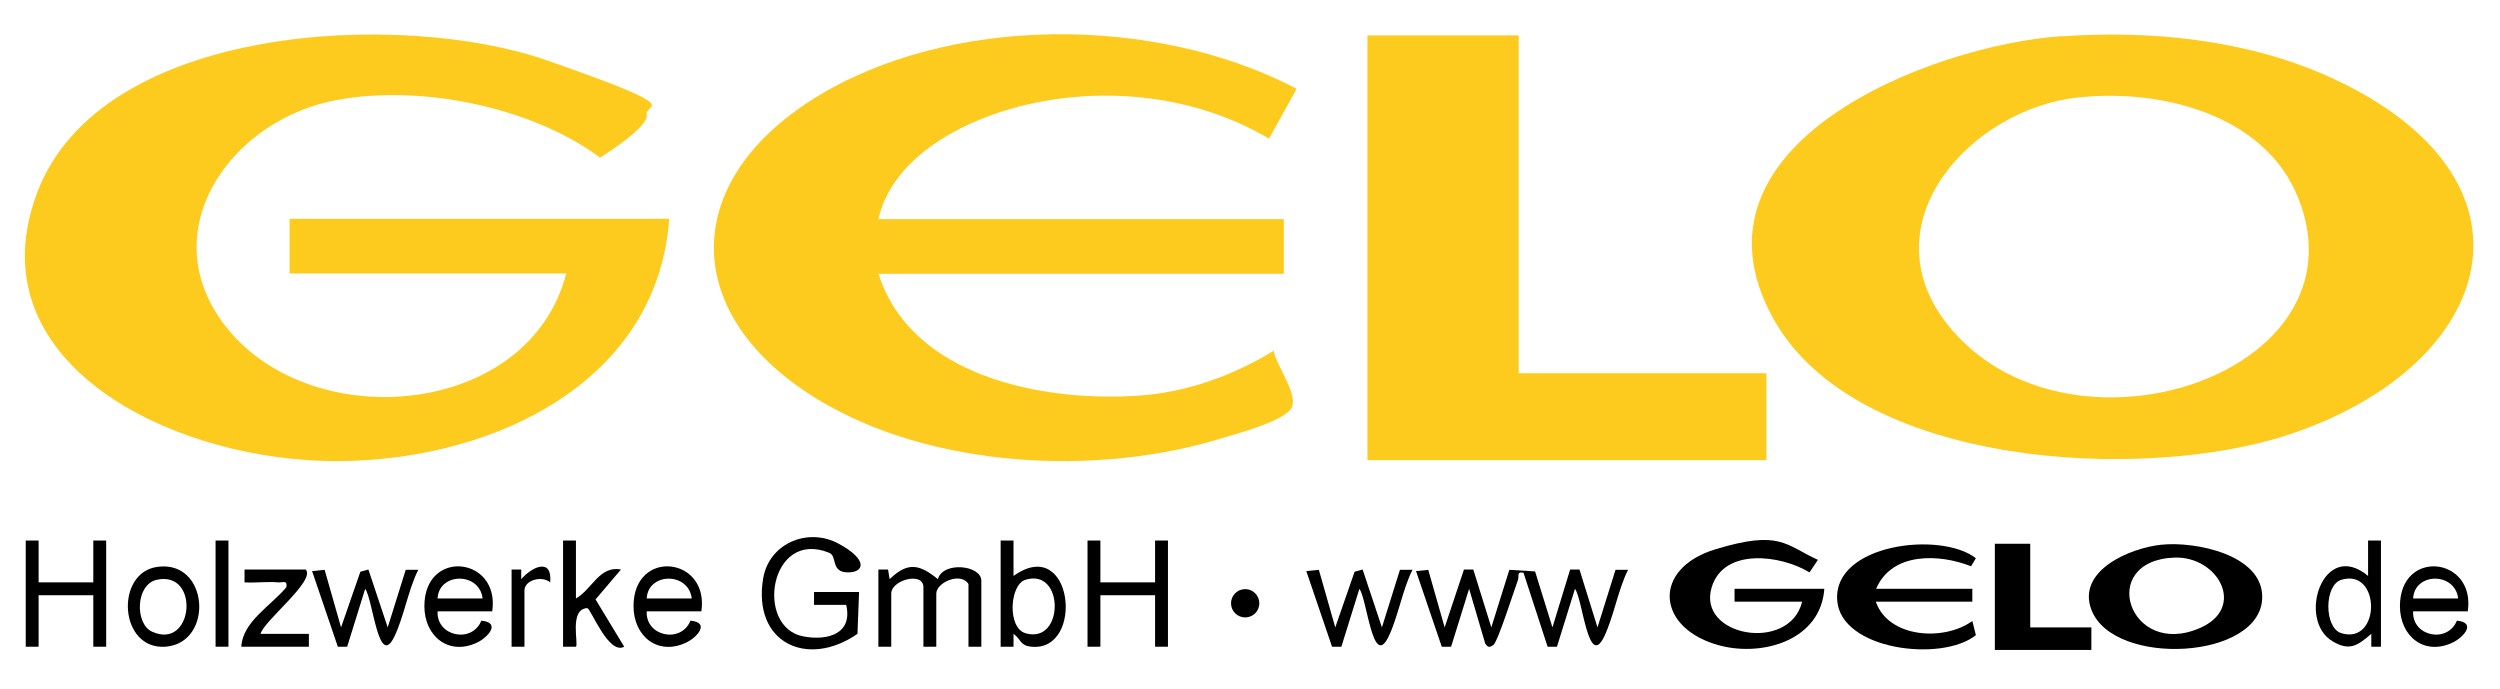 <?xml version="1.0" encoding="UTF-8"?>
<svg xmlns="http://www.w3.org/2000/svg" baseProfile="tiny" version="1.2" viewBox="0 0 777 214">
  <!-- Generator: Adobe Illustrator 29.3.1, SVG Export Plug-In . SVG Version: 2.1.0 Build 151)  -->
  <g id="Ebene_1">
    <polygon points="472 11 472 116 549 116 549 143 425 143 425 11 472 11" fill="#fccb1d"/>
    <path d="M640.8,11.3c28-2,57.9,1.1,83.6,12.8,68.9,31.5,51.9,89.3-12.8,110.9-44.9,15-135.1,10.6-160.7-36.4-29.3-53.8,48.8-84.5,90-87.4ZM645.8,30.3c-32.9,3.5-65.3,38.6-40.8,70.2,36.6,46.9,131.6,16.2,109.2-39.2-10.5-25.9-42.9-33.8-68.4-31Z" fill="#fccb1d"/>
    <path d="M176,85h-86v-17h118c-4,55.3-63.6,78.3-112.5,75S-7.1,109.7,11.5,60C31.3,7.2,125,3.1,169.8,18.7s30.4,13.3,31.2,16.9-12,11.8-14.5,13.4c-21.7-16.2-58-23.3-84.3-17.4-31.9,7.3-54.8,41.4-31.7,70.3,26.9,33.6,94.1,27.7,105.5-17Z" fill="#fccb1d"/>
    <path d="M273,85c10.1,32,50.7,39.9,80.5,38,15.2-1,29.6-6.2,42.4-14,.6,4.7,8.6,14.6,5,18.5s-17.2,7.5-20.5,8.5c-39.2,12.3-91.4,9.6-126.8-12.2-41.9-25.8-42.5-67-.6-93.2,42.1-26.3,106.5-25.9,150-3l-8.6,15.5c-23.7-14.1-53.9-16.8-80.2-9.3-17.1,4.9-37,15.9-41.2,34.3h126v17h-126Z" fill="#fccb1d"/>
  </g>
  <g id="Ebene_2">
    <g>
      <path d="M671.8,169.3c10.3-1.1,31.3,3,31.3,16.2,0,19.6-46.3,22-53.1,4-4.6-12.2,12.1-19.2,21.7-20.2ZM675.8,173.3c-24.2.9-14.1,31.5,7.9,21.9,14.6-6.3,5.7-22.4-7.9-21.9Z"/>
      <path d="M567,183c-1.1,15.8-18.8,21.1-32.2,17.7-20-5.1-21.7-23.9-1.6-30s21.7-1.3,31.8,3.3l-2.6,3.9c-8.8-5.4-26.6-7.8-30.4,4.6-4.7,15.4,24.3,20.4,28.1,4.5h-21v-4h28Z"/>
      <path d="M583,183h30v4h-30c3.9,11.3,21.2,12.4,30,6l1.1,4.4c-10.5,8.5-42.1,4.7-43.1-10.9-1.2-17.5,32.3-21.5,43.1-13l-1.5,2.5c-9.8-3.9-24.6-4.5-29.5,7Z"/>
      <path d="M443.9,177.1l5.1,17.9,6-18h2.9c0,0,5.6,18,5.6,18l5.6-17.9,8,.5,5.4,17.4,5.5-18h2.9c0,0,5.6,18,5.6,18l5.6-17.9h3.9c-3.1,6.1-4.5,14.8-7.5,20.9-4.9,9.9-6.6-11.8-9-15l-5.6,18h-2.9s-7.5-23-7.5-23c-2.2-.4-1.3.9-1.7,2.2-1.2,3.2-6.3,19.4-7.7,20.3s-1.7.6-2.5-.5l-5-17-5.6,18h-2.9s-8-23.5-8-23.5l3.9-.4Z"/>
      <polygon points="631 169 631 195 650 195 650 202 620 202 620 169 631 169"/>
      <path d="M267,184l-.5,13c-15.6,10.8-32.7,2.8-29.3-17.3,1.9-10.9,13.9-15.8,23.3-10.8s8.2,9.1,2.9,9-3.1-5.1-5.7-6.1c-18.5-7.5-23.2,23.2-8,26,7.4,1.4,15.4-.7,13.3-9.8h-10s0-4,0-4h14Z"/>
      <path d="M273,177h3s.5,3,.5,3c5.7-5.5,9.3-4.6,15,0,1.5-5.6,13.5-4.4,13.5.5v20.5h-4v-19.5c-2.4-3.8-10-.5-10,3v16.5h-4v-18.5c0-4.9-10-2.3-10,2v16.5h-4v-24Z"/>
      <polygon points="338 168 342 168 342 181 359 181 359 168 363 168 363 201 359 201 359 185 342 185 342 201 338 201 338 168"/>
      <polygon points="8 168 12 168 12 181 29 181 29 168 33 168 33 201 29 201 29 185 12 185 12 201 8 201 8 168"/>
      <path d="M311,168h4s0,11,0,11c18.5-13.2,22.3,23.6,5.6,22-3.6-.3-3.3-2.4-5.6-4v4s-4,0-4,0v-33ZM318.7,180.2c-4.9,1.5-5.7,14.9,0,16.6,12.1,3.6,12.2-20.4,0-16.6Z"/>
      <path d="M740,168v33h-3s0-4,0-4c-4.1,3.5-6.6,5.5-11.9,2.4-11.4-6.5-3.1-32.1,10.9-20.4v-11s4,0,4,0ZM727.7,180.2c-5.4,1.6-5.4,15,0,16.6,12.3,3.7,12.3-20.3,0-16.6Z"/>
      <path d="M153,190h-17c-.4,7.8,10.7,10.1,13.6,2.9,6.3.6,1.9,5.3-1.3,6.8-8.8,4.2-16.4-1.9-16.4-11.3,0-18,23.5-15.4,21.1,1.5ZM150,186c-1-8.3-13.6-8.1-14,0h14Z"/>
      <path d="M218,190h-17c-.4,7.8,10.7,10.1,13.6,2.9,6.3.6,1.9,5.3-1.3,6.8-8.8,4.2-16.4-1.9-16.4-11.3,0-18,23.5-15.4,21.1,1.5ZM215,186c-1-8.3-13.6-8.1-14,0h14Z"/>
      <path d="M767,190h-17c-.4,7.8,10.7,10.1,13.6,2.9,6.3.6,1.9,5.3-1.3,6.8-8.8,4.2-16.4-1.9-16.4-11.3,0-18,23.5-15.4,21.1,1.5ZM764,186c-1-8.3-13.6-8.1-14,0h14Z"/>
      <path d="M100.9,177.1l5.1,17.9,6-17.3,2.5-.7,6,18,5.6-17.9h3.9c-3.1,6.1-4.5,14.8-7.5,20.9-4.9,9.9-6.6-11.8-9-15l-5.6,18h-2.9s-8-23.5-8-23.5l3.9-.4Z"/>
      <path d="M409.9,177.1l5.1,17.9,6-17.3,2.5-.7,6,18,5.6-17.9h3.9c-3.1,6.1-4.5,14.8-7.5,20.9-4.9,9.9-6.6-11.8-9-15l-5.6,18h-2.9s-8-23.5-8-23.5l3.9-.4Z"/>
      <path d="M179,168v18c5-2.8,7.3-10.3,14-9l-7.9,9.3,8.9,14.7c-4.9,2.7-10.4-12-11.5-12-5.7.3-2.6,11.2-3.5,12h-4v-33h4Z"/>
      <path d="M48.8,176.2c16.2-2.4,17.8,23.7,2.6,24.8-14.4,1-15.7-22.9-2.6-24.8ZM48.7,180.2c-6.6,1.5-6.8,13.6-1.5,16.1,13,6,15.1-19.1,1.5-16.1Z"/>
      <path d="M95,177c3.3,3.4-13.2,16.1-14,20h15v4h-21c.4-7.8,9.3-12.8,14-18.5.4-2.3-1-1.4-2.5-1.5-3.5-.3-7,.2-10.5,0v-4h19Z"/>
      <rect x="67" y="168" width="4" height="33"/>
      <path d="M159,177h3s0,3,0,3c3.6-4.1,9.7-6.6,9,1-2.6-2.2-8-.7-8,2.5v17.5h-4v-24Z"/>
      <circle cx="387" cy="187.5" r="4.4"/>
    </g>
  </g>
</svg>